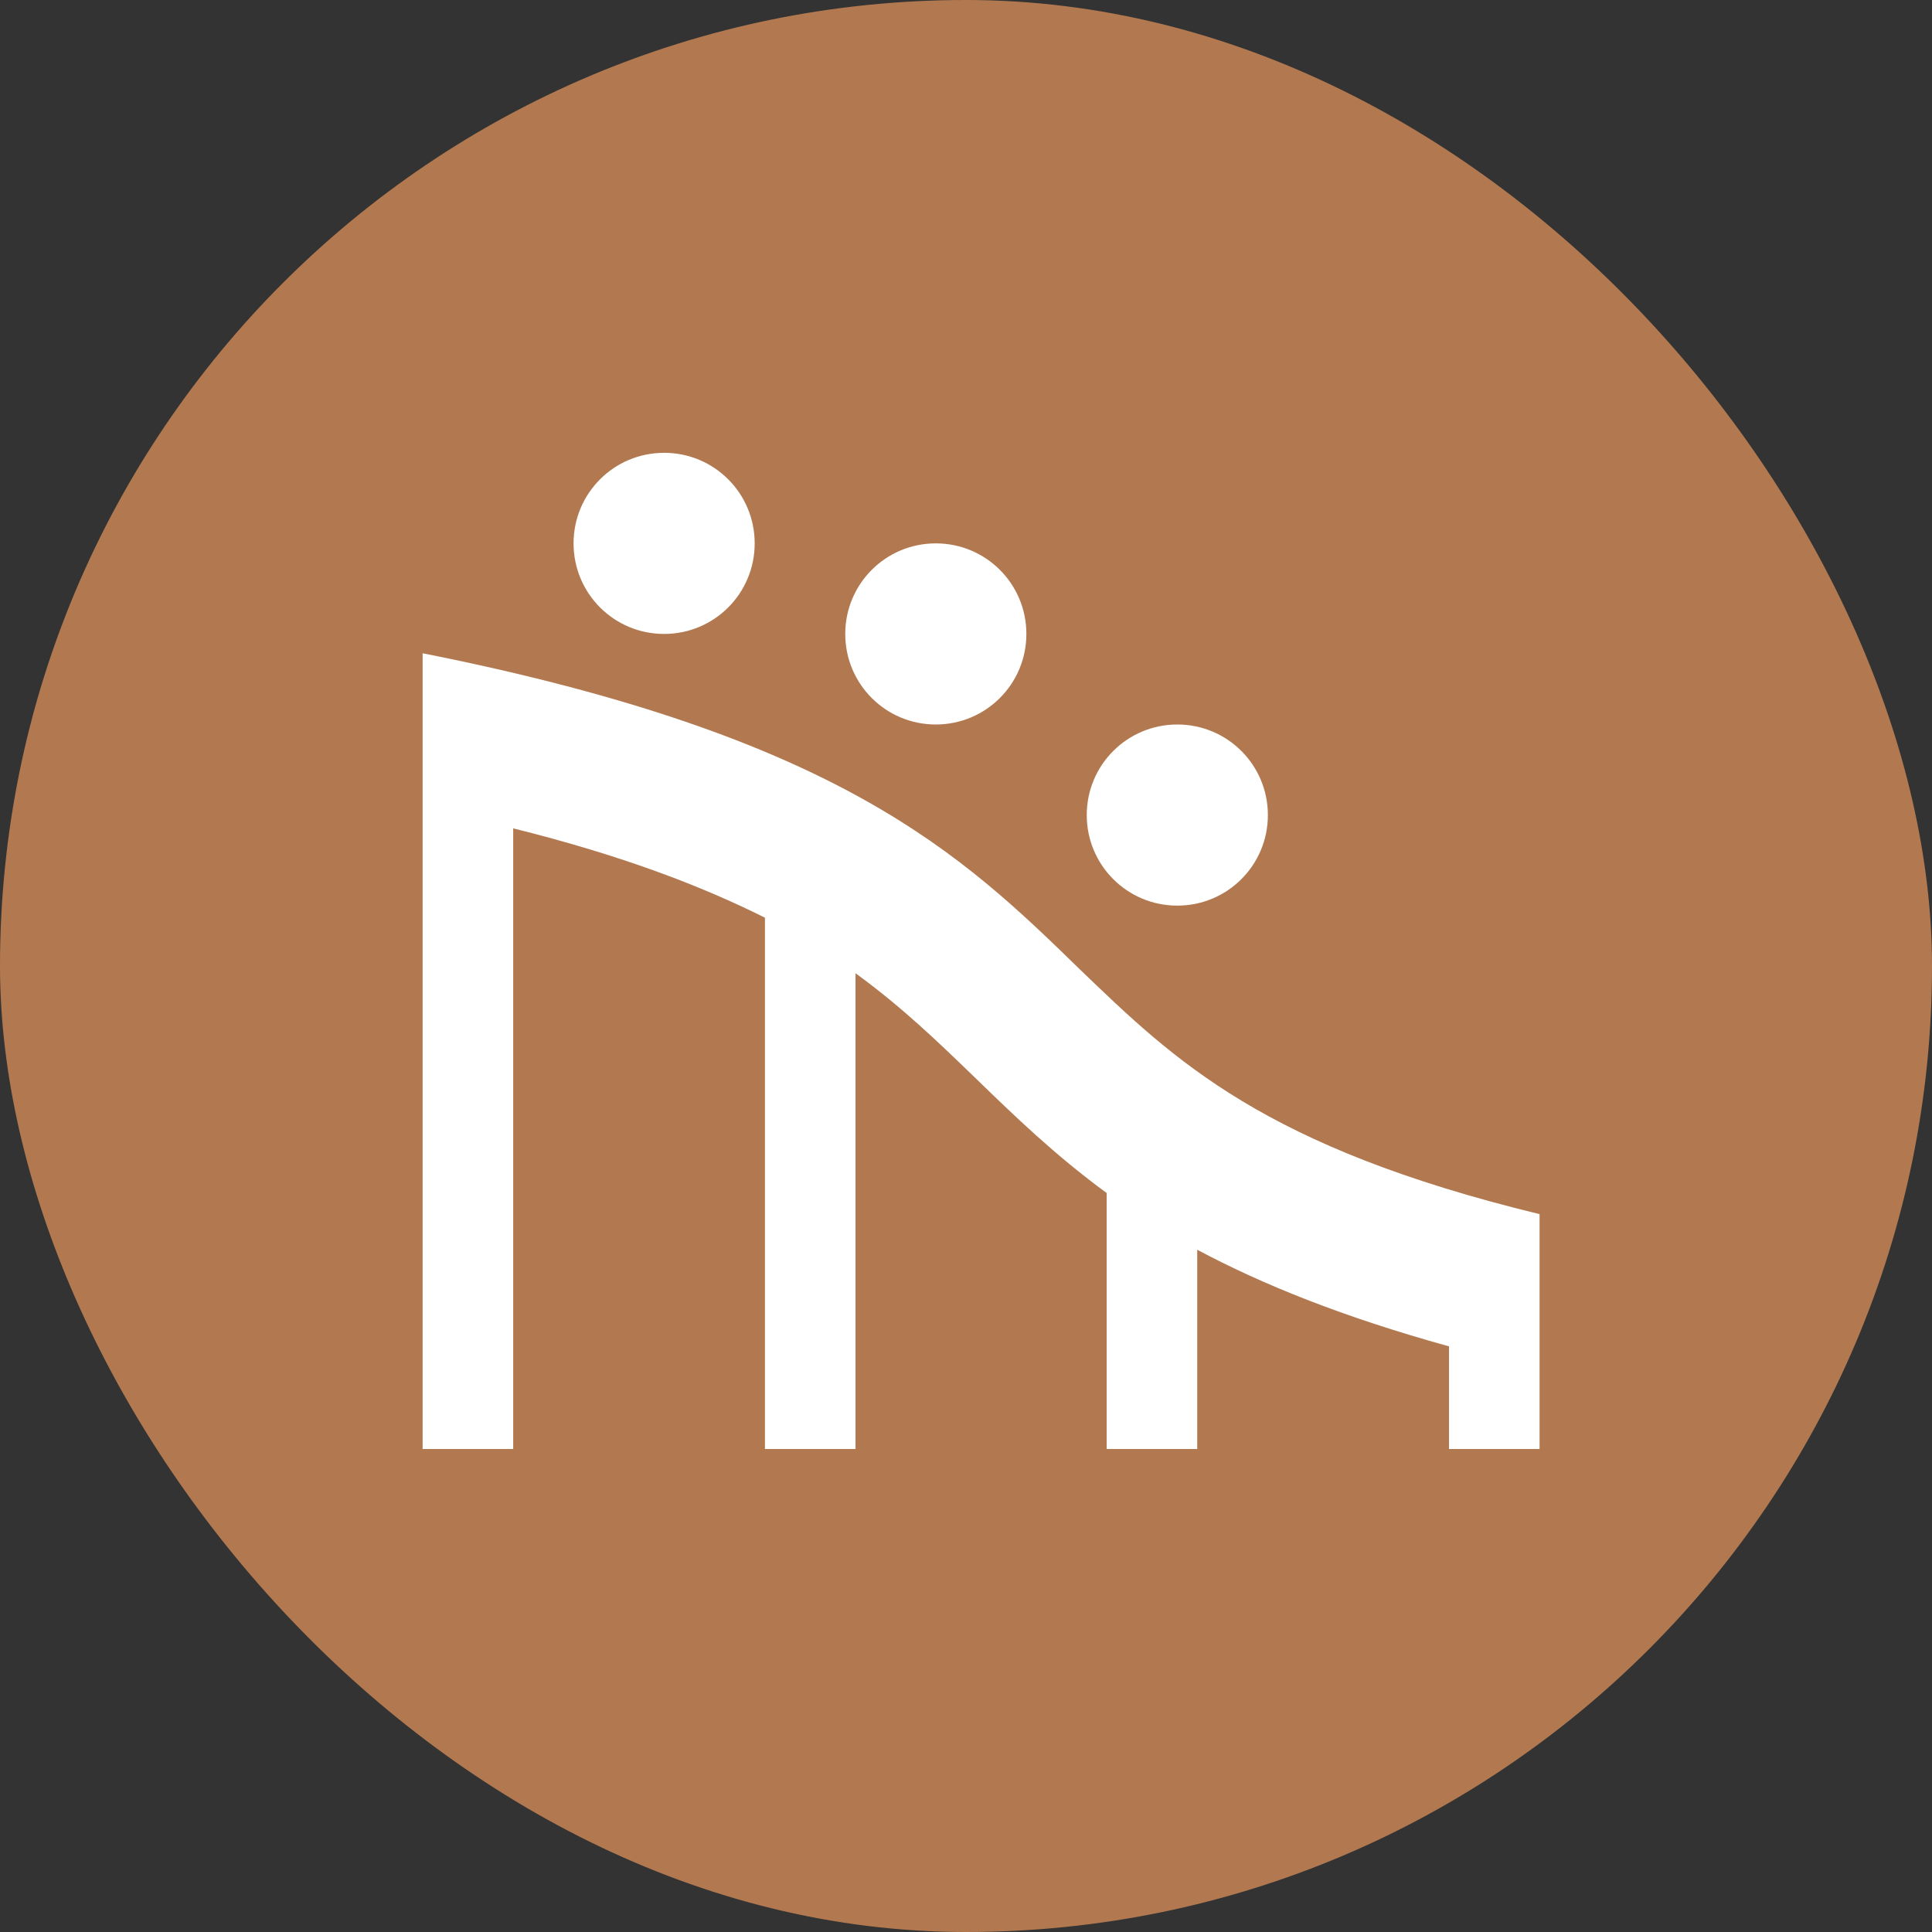 <?xml version="1.0" encoding="UTF-8"?>
<svg xmlns="http://www.w3.org/2000/svg" viewBox="0 0 32 32">
  <rect x="0" y="0" width="32" height="32" fill="#333333" stroke="none"/>
  <defs>
    <style>
      .cls-1 {
        fill: #b27950;
      }

      .cls-2 {
        fill: #fff;
      }
    </style>
  </defs>
  <g id="bg">
    <rect class="cls-1" x="0" y="0" width="32" height="32" rx="16" ry="16"/>
  </g>
  <g id="bg_pos" data-name="bg pos">
    <path class="cls-2" d="M9.5,9c0-.83.67-1.5,1.5-1.5s1.5.67,1.5,1.5-.67,1.5-1.5,1.5-1.5-.67-1.5-1.5ZM15.5,12c.83,0,1.5-.67,1.5-1.5s-.67-1.5-1.5-1.5-1.5.67-1.5,1.5.67,1.5,1.5,1.5ZM19.5,15c.83,0,1.5-.67,1.5-1.5s-.67-1.5-1.5-1.5-1.5.67-1.5,1.5.67,1.5,1.5,1.5ZM17.89,16.06c-1.96-1.91-3.99-3.87-10.89-5.24v13.18h1.5v-10.28c1.81.45,3.13.96,4.17,1.48v8.8h1.5v-7.88s0,0,0,0c.77.56,1.37,1.14,1.98,1.73.66.64,1.32,1.28,2.18,1.91,0,0,0,0,0,0v4.24h1.5v-3.3c1.07.57,2.4,1.11,4.17,1.6v1.7h1.5v-3.89c-4.57-1.11-6.04-2.54-7.61-4.05Z"/>
  </g>
</svg>